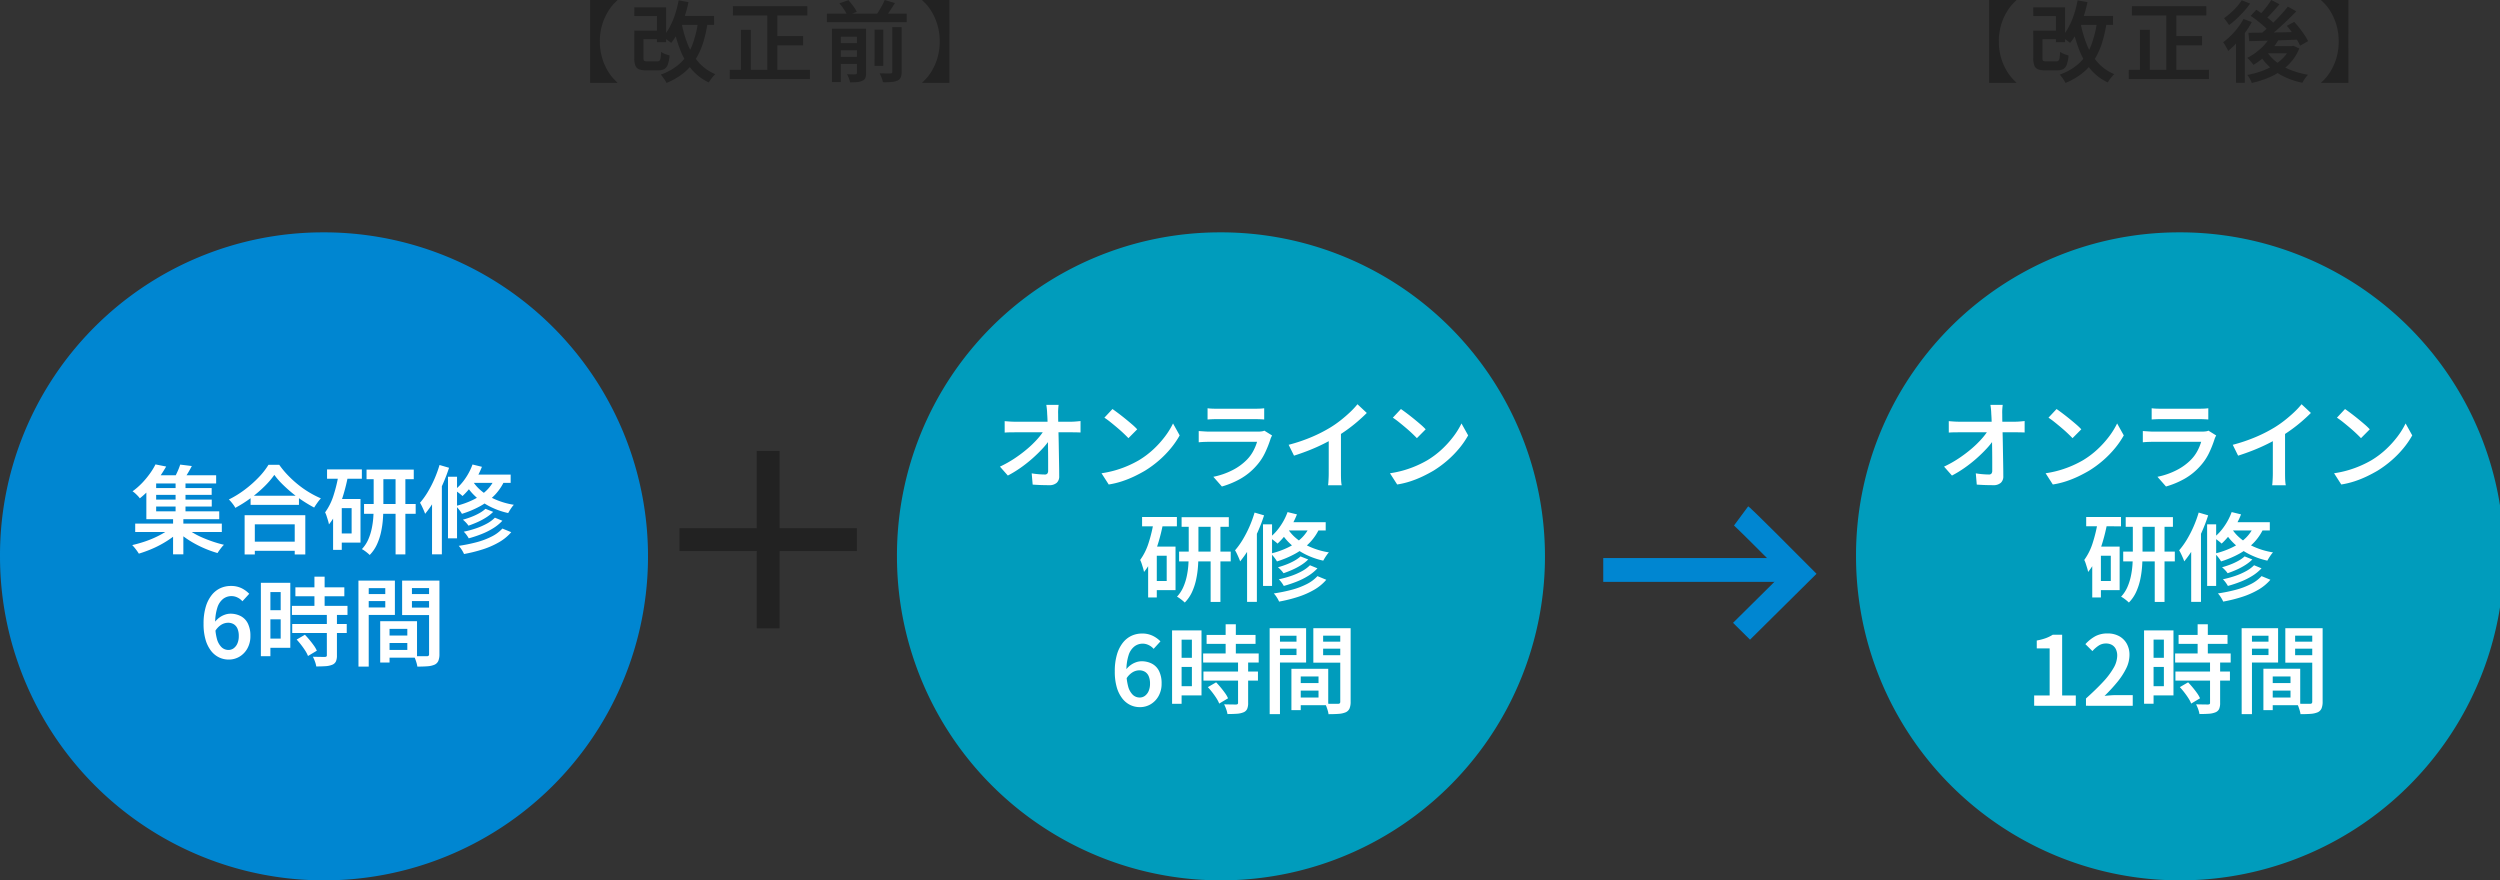 <svg xmlns="http://www.w3.org/2000/svg" width="468" height="164.804" viewBox="0 0 468 164.804">
  <rect x="0" y="0" width="468" height="164.804" fill="#333333" stroke="none"/>
  <g id="グループ_11528" data-name="グループ 11528" transform="translate(4998.5 7332.811)">
    <path id="パス_50483" data-name="パス 50483" d="M-6259.129-7326.041h-35.645v-4.459h35.645Z" transform="translate(1596.403 102.156)" fill="#0086d1"/>
    <path id="パス_50484" data-name="パス 50484" d="M-6237.613-7327.255l-3.183-3.152,9.287-9.2c-3.726-3.736-8.529-8.526-9.106-9.02l2.658-3.591c.228.151.65.429,11.224,11.056l1.567,1.576Z" transform="translate(1566.72 114.19)" fill="#0086d1"/>
    <path id="パス_50613" data-name="パス 50613" d="M12.364-9.267A8.588,8.588,0,0,0,10.73-7.353,10.474,10.474,0,0,0,9.542-4.747,10.7,10.7,0,0,0,9.1-1.6a10.721,10.721,0,0,0,.445,3.143A10.3,10.3,0,0,0,10.73,4.155a9.031,9.031,0,0,0,1.634,1.922V6.16H7.282V-9.35h5.082Zm4.142,5.643h3.944v1.617H16.506Zm-.957-4.356H21.5v6.534H19.789v-4.9h-4.24Zm0,4.356h1.716V1.49q0,.429.132.536a1.062,1.062,0,0,0,.594.107h1.865a.587.587,0,0,0,.413-.124.941.941,0,0,0,.2-.511,9.97,9.97,0,0,0,.1-1.147,2.544,2.544,0,0,0,.445.272A4.216,4.216,0,0,0,21.6.864q.305.1.553.165a6.7,6.7,0,0,1-.33,1.7,1.546,1.546,0,0,1-.66.85A2.375,2.375,0,0,1,20,3.817H17.76a3.6,3.6,0,0,1-1.337-.2,1.2,1.2,0,0,1-.677-.7,3.927,3.927,0,0,1-.2-1.394Zm8.085-2.739h6.847V-4.7H23.634Zm.214-2.92,1.848.33a24.3,24.3,0,0,1-.8,2.92A19.787,19.787,0,0,1,23.79-3.41a11.954,11.954,0,0,1-1.345,2.1q-.165-.149-.454-.363T21.4-2.106a5.37,5.37,0,0,0-.52-.33,8.613,8.613,0,0,0,1.3-1.864,15.279,15.279,0,0,0,1-2.36A19.49,19.49,0,0,0,23.848-9.284Zm3.68,3.63,1.8.181a24.45,24.45,0,0,1-.9,4.125A13.814,13.814,0,0,1,26.933,1.9,10.081,10.081,0,0,1,24.7,4.378a12.9,12.9,0,0,1-3.127,1.8,2.753,2.753,0,0,0-.272-.5q-.19-.289-.412-.586T20.5,4.609a10.415,10.415,0,0,0,3.7-2.178,9.192,9.192,0,0,0,2.2-3.35A19.824,19.824,0,0,0,27.528-5.654Zm-3.119.644A21.353,21.353,0,0,0,25.614-.9a11.272,11.272,0,0,0,2.029,3.275,8.448,8.448,0,0,0,3.069,2.153,4.985,4.985,0,0,0-.421.445q-.239.281-.445.569t-.355.536A9.416,9.416,0,0,1,26.249,3.6a13.123,13.123,0,0,1-2.12-3.655,27.588,27.588,0,0,1-1.336-4.661Zm9.6-3.184H47.938v1.732H34.012ZM41.322-2.6h5.825V-.869H41.322Zm-7.9,6.32H48.433V5.451H33.418ZM40.447-7.5h1.881V4.576H40.447ZM35.514-3.773h1.848V4.642H35.514ZM51.6-6.809H66.534v1.617H51.6Zm1.881,5.528h4.372V.055H53.482Zm0,2.574h4.372v1.32H53.482Zm7.045-5.1h1.633V2.976H60.528Zm-3.3-.165h1.716V4.312a2.511,2.511,0,0,1-.14.924.986.986,0,0,1-.553.528,2.653,2.653,0,0,1-.957.248q-.561.049-1.353.049a5.257,5.257,0,0,0-.231-.776,5.442,5.442,0,0,0-.33-.742q.495.017.957.025a6.012,6.012,0,0,0,.61-.008.374.374,0,0,0,.223-.074.289.289,0,0,0,.058-.206Zm6.617-.3h1.749V4.114a2.541,2.541,0,0,1-.173,1.048,1.235,1.235,0,0,1-.635.586A3.5,3.5,0,0,1,63.671,6a15.358,15.358,0,0,1-1.576.041,5.3,5.3,0,0,0-.247-.833,5.715,5.715,0,0,0-.38-.833q.66.016,1.238.025t.792-.008a.418.418,0,0,0,.272-.066.3.3,0,0,0,.074-.231Zm-9.9-4.455,1.683-.594q.445.5.9,1.106a6.017,6.017,0,0,1,.668,1.089l-1.782.643a6.144,6.144,0,0,0-.6-1.1A10.949,10.949,0,0,0,53.944-8.723Zm8.481-.627,1.914.578Q63.861-8,63.333-7.23T62.359-5.9l-1.584-.561q.3-.4.6-.9t.586-1.023A9.981,9.981,0,0,0,62.425-9.35ZM52.542-3.971h5.2v1.5H54.208V6.012H52.542ZM74.536,6.16H69.454V6.078A8.607,8.607,0,0,0,71.1,4.155a10.476,10.476,0,0,0,1.18-2.607A10.721,10.721,0,0,0,72.721-1.6a10.7,10.7,0,0,0-.445-3.152A10.66,10.66,0,0,0,71.1-7.353a8.2,8.2,0,0,0-1.642-1.914V-9.35h5.082Z" transform="translate(-4895.307 -7323.46)" fill="#222"/>
    <path id="パス_50614" data-name="パス 50614" d="M60.276,0A60.654,60.654,0,1,1,0,60.653,60.465,60.465,0,0,1,60.276,0Z" transform="translate(-4830.589 -7289.313)" fill="#009cbc"/>
    <path id="パス_50619" data-name="パス 50619" d="M-18.216-9.51q-.054.4-.081.855a8.557,8.557,0,0,0-.009.873q0,.684.018,1.548t.045,1.863q.027,1,.045,2.061t.036,2.133q.018,1.071.036,2.079t.018,1.908a1.6,1.6,0,0,1-.459,1.26,2.045,2.045,0,0,1-1.449.45q-.774,0-1.539-.027t-1.521-.081l-.18-2.106q.63.108,1.305.162t1.143.054a.588.588,0,0,0,.486-.18.887.887,0,0,0,.144-.558V1.326q0-.828-.009-1.791t-.027-1.962q-.018-1-.036-1.971t-.036-1.836q-.018-.864-.072-1.548-.018-.558-.063-.981t-.1-.747Zm-10.1,3.042q.4.036.927.072t.963.036h10.548q.414,0,.936-.045t.828-.081v2.142q-.4-.018-.855-.027t-.819-.009H-26.37q-.468,0-.972.009t-.972.045ZM-29.2,2.046A20.93,20.93,0,0,0-26.487.525,25.067,25.067,0,0,0-24.12-1.248a19.227,19.227,0,0,0,1.9-1.836,12.251,12.251,0,0,0,1.305-1.71h1.044l.018,1.728a12.957,12.957,0,0,1-1.368,1.728q-.846.918-1.89,1.845a24.876,24.876,0,0,1-2.223,1.755A21.366,21.366,0,0,1-27.72,3.72ZM-8.136-8.736q.468.324,1.1.8t1.3,1.017q.666.54,1.26,1.053a11.579,11.579,0,0,1,.972.927L-5.148-3.282q-.342-.36-.891-.882t-1.2-1.071q-.648-.549-1.278-1.053a13.8,13.8,0,0,0-1.134-.828ZM-10.188,3.288A19.308,19.308,0,0,0-7.47,2.694a19.508,19.508,0,0,0,2.331-.855A19.98,19.98,0,0,0-3.2.858,16.336,16.336,0,0,0-.468-1.2,18.4,18.4,0,0,0,1.71-3.615,14.5,14.5,0,0,0,3.2-6.036L4.446-3.8A16.036,16.036,0,0,1,2.808-1.41,18.953,18.953,0,0,1,.612.849,20.088,20.088,0,0,1-2.034,2.8q-.918.54-1.98,1.053a19.432,19.432,0,0,1-2.268.918,15.916,15.916,0,0,1-2.556.621ZM9.666-8.88a7.759,7.759,0,0,0,.855.072q.495.018.927.018h6.966q.432,0,.963-.018a7.982,7.982,0,0,0,.891-.072v2.106q-.342-.036-.864-.054T18.4-6.846H11.448q-.414,0-.909.018t-.873.054ZM21.744-3.786q-.09.162-.18.36a2.459,2.459,0,0,0-.126.324A19.824,19.824,0,0,1,20.4-.492,10.1,10.1,0,0,1,18.774,1.92a11.539,11.539,0,0,1-3.033,2.448,15.978,15.978,0,0,1-3.393,1.4l-1.6-1.818a13.768,13.768,0,0,0,3.6-1.251A10.3,10.3,0,0,0,17.01.768,7.121,7.121,0,0,0,18.234-.9a9.137,9.137,0,0,0,.7-1.7H10.008q-.324,0-.891.018T8.01-2.508V-4.614l1.08.072q.522.036.918.036h9.054a5.411,5.411,0,0,0,.738-.045,1.671,1.671,0,0,0,.5-.135Zm3.1,1.746a30.827,30.827,0,0,0,4.374-1.485,26.932,26.932,0,0,0,3.492-1.791,19.836,19.836,0,0,0,1.863-1.305q.927-.729,1.755-1.512a14.961,14.961,0,0,0,1.4-1.5L39.474-8q-.81.81-1.764,1.629T35.721-4.812q-1.035.738-2.1,1.386-1.008.594-2.268,1.224T28.683-1.014Q27.27-.456,25.848-.006Zm7.506-2.214,2.286-.576V3.306q0,.378.009.819t.045.828a3.679,3.679,0,0,0,.09.585H32.22a5.785,5.785,0,0,0,.063-.585q.027-.387.045-.828t.018-.819ZM45.864-8.736q.468.324,1.1.8t1.3,1.017q.666.54,1.26,1.053a11.579,11.579,0,0,1,.972.927L48.852-3.282q-.342-.36-.891-.882t-1.2-1.071q-.648-.549-1.278-1.053a13.8,13.8,0,0,0-1.134-.828ZM43.812,3.288a19.308,19.308,0,0,0,2.718-.594,19.508,19.508,0,0,0,2.331-.855A19.98,19.98,0,0,0,50.8.858,16.336,16.336,0,0,0,53.532-1.2,18.4,18.4,0,0,0,55.71-3.615,14.5,14.5,0,0,0,57.2-6.036L58.446-3.8A16.035,16.035,0,0,1,56.808-1.41a18.952,18.952,0,0,1-2.2,2.259A20.088,20.088,0,0,1,51.966,2.8q-.918.54-1.98,1.053a19.432,19.432,0,0,1-2.268.918,15.916,15.916,0,0,1-2.556.621ZM4.806,11.508h8.838v1.8H4.806Zm-.468,6.444H14v1.836H4.338Zm5.9-5.67h1.836v15.1H10.242Zm-4.1.036H7.956v6.174q0,1.116-.09,2.331a17.311,17.311,0,0,1-.351,2.412,11.208,11.208,0,0,1-.765,2.3A6.9,6.9,0,0,1,5.4,27.492q-.162-.162-.423-.378t-.54-.414a3.876,3.876,0,0,0-.495-.306,6.321,6.321,0,0,0,1.17-1.773,10.407,10.407,0,0,0,.657-2.043,15.2,15.2,0,0,0,.3-2.115q.072-1.053.072-1.989Zm-8.73-.846H3.924v1.746H-2.592ZM-.63,17.016h4.3V25.17H-.63V23.46H2.016V18.726H-.63Zm.216-4.7,1.746.378A34.723,34.723,0,0,1,.513,16.08a22.908,22.908,0,0,1-1.17,3.132,11.883,11.883,0,0,1-1.575,2.556,4.975,4.975,0,0,0-.162-.675q-.126-.423-.27-.864a4.543,4.543,0,0,0-.288-.711,11.1,11.1,0,0,0,1.584-3.2A27.012,27.012,0,0,0-.414,12.318Zm-1.044,4.7H.162v9.522h-1.62Zm28.53,1.836,1.44.576a7.7,7.7,0,0,1-1.323,1.044,12.536,12.536,0,0,1-1.611.864q-.846.378-1.692.666a4.561,4.561,0,0,0-.477-.585,5.6,5.6,0,0,0-.567-.531,16.28,16.28,0,0,0,1.584-.522,11.392,11.392,0,0,0,1.494-.7A6.2,6.2,0,0,0,27.072,18.852Zm1.764,1.656,1.4.576a8.45,8.45,0,0,1-1.71,1.4,13.316,13.316,0,0,1-2.169,1.089,23.38,23.38,0,0,1-2.421.81,5.6,5.6,0,0,0-.405-.63A4.232,4.232,0,0,0,23,23.136a18.939,18.939,0,0,0,2.25-.612,12.815,12.815,0,0,0,2.052-.891A6.4,6.4,0,0,0,28.836,20.508Zm1.4,2.034,1.656.684A8.7,8.7,0,0,1,29.619,25.1a15.456,15.456,0,0,1-3.024,1.332,27.45,27.45,0,0,1-3.537.882,5.491,5.491,0,0,0-.423-.783,4.949,4.949,0,0,0-.567-.747,29.6,29.6,0,0,0,3.294-.666A14.2,14.2,0,0,0,28.2,24.054,6.94,6.94,0,0,0,30.24,22.542Zm-5.6-11.988,1.764.432a16.229,16.229,0,0,1-1.593,3.051,12.661,12.661,0,0,1-2.043,2.421,5.015,5.015,0,0,0-.423-.369q-.261-.207-.54-.414a5.521,5.521,0,0,0-.495-.333,9.948,9.948,0,0,0,1.953-2.124A11.463,11.463,0,0,0,24.642,10.554Zm-.126,1.89h7.272v1.548H23.58Zm4.446.378,1.818.4a9.711,9.711,0,0,1-1.917,2.988,11.452,11.452,0,0,1-2.772,2.133,18.171,18.171,0,0,1-3.429,1.449,4.967,4.967,0,0,0-.306-.477q-.2-.279-.432-.558t-.4-.441a15.674,15.674,0,0,0,3.258-1.161,9.54,9.54,0,0,0,2.547-1.8A7.14,7.14,0,0,0,28.962,12.822Zm-4.482.522a7.6,7.6,0,0,0,1.629,1.989,10.559,10.559,0,0,0,2.646,1.692A14.159,14.159,0,0,0,32.382,18.1a3.592,3.592,0,0,0-.378.459q-.2.279-.378.567t-.306.522a14.116,14.116,0,0,1-3.636-1.332A11.8,11.8,0,0,1,25,16.359a10.012,10.012,0,0,1-1.728-2.223Zm-4.428-.5h1.692V24.378H20.052Zm-1.584-2.2,1.782.522a31.89,31.89,0,0,1-1.206,3.15A27.921,27.921,0,0,1,17.5,17.3a19.36,19.36,0,0,1-1.737,2.484,6.569,6.569,0,0,0-.243-.63q-.171-.4-.36-.792a6.007,6.007,0,0,0-.351-.648,14.032,14.032,0,0,0,1.44-2A20.979,20.979,0,0,0,17.5,13.29,22.15,22.15,0,0,0,18.468,10.644Zm-1.4,4.77,1.782-1.782.054.036v13.7H17.064ZM-3.006,47.07a4.116,4.116,0,0,1-1.8-.4A4.237,4.237,0,0,1-6.3,45.441a6.187,6.187,0,0,1-1.026-2.07A10.367,10.367,0,0,1-7.7,40.392a10.912,10.912,0,0,1,.423-3.24,6.407,6.407,0,0,1,1.134-2.2,4.473,4.473,0,0,1,1.62-1.26,4.658,4.658,0,0,1,1.917-.4,4.44,4.44,0,0,1,2.025.432A5.1,5.1,0,0,1,.846,34.758l-1.278,1.4a2.728,2.728,0,0,0-.9-.693,2.547,2.547,0,0,0-1.152-.279A2.56,2.56,0,0,0-4,35.685a3.334,3.334,0,0,0-1.107,1.629,9.237,9.237,0,0,0-.414,3.078,10.108,10.108,0,0,0,.315,2.781,3.418,3.418,0,0,0,.873,1.584,1.856,1.856,0,0,0,1.3.513,1.609,1.609,0,0,0,.972-.315,2.191,2.191,0,0,0,.693-.891,3.391,3.391,0,0,0,.261-1.4,3.41,3.41,0,0,0-.243-1.377,1.8,1.8,0,0,0-.693-.828,2.045,2.045,0,0,0-1.1-.279,2.482,2.482,0,0,0-1.206.351A3.508,3.508,0,0,0-5.544,41.76l-.09-1.656a3.934,3.934,0,0,1,.855-.873,3.826,3.826,0,0,1,1.044-.558,3.14,3.14,0,0,1,1.017-.189,4.17,4.17,0,0,1,1.971.45A3.116,3.116,0,0,1,.585,40.311a5.114,5.114,0,0,1,.477,2.349A4.651,4.651,0,0,1,.5,44.982,4.093,4.093,0,0,1-.972,46.521,3.888,3.888,0,0,1-3.006,47.07ZM9.486,33.552h9.162v1.674H9.486Zm-.648,3.474h10.4v1.692H8.838Zm.054,3.384H19.1V42.1H8.892Zm4.158-8.856h1.908v6.552H13.05Zm2.322,7.038h1.89v7.7a2.717,2.717,0,0,1-.189,1.125,1.276,1.276,0,0,1-.675.621,3.887,3.887,0,0,1-1.242.27q-.738.054-1.764.054a4.57,4.57,0,0,0-.243-.918,7.342,7.342,0,0,0-.387-.9q.72.018,1.368.027t.864.009a.589.589,0,0,0,.3-.081.3.3,0,0,0,.081-.243ZM9.72,43.326l1.548-.9q.432.45.873.981t.81,1.053a5.078,5.078,0,0,1,.549.954l-1.656.99a5.423,5.423,0,0,0-.5-.972q-.342-.54-.765-1.089T9.72,43.326Zm-5.8-10.62H8.532V44.874H3.924V43.146H6.732V34.434H3.924Zm.108,5.13H7.6v1.71H4.032Zm-1.008-5.13H4.806V46.44H3.024ZM26.262,42.57h5.076v1.4H26.262Zm-.108-2.682h6.1V46.71h-6.1V45.27h4.284V41.328H26.154Zm-.792,0h1.746v7.74H25.362Zm-3.114-5.076H26.91v1.314H22.248Zm8.352,0h4.7v1.314H30.6Zm3.906-2.52H36.45V46.044a3.3,3.3,0,0,1-.2,1.26,1.412,1.412,0,0,1-.7.72,3.989,3.989,0,0,1-1.305.3q-.783.063-1.935.063a4.378,4.378,0,0,0-.135-.639q-.1-.351-.234-.72a4.11,4.11,0,0,0-.279-.621q.5.036.99.036h1.422a.487.487,0,0,0,.342-.09.455.455,0,0,0,.09-.324Zm-12.1,0h5.706v6.426H22.41v-1.4h3.906V33.7H22.41Zm13.1,0v1.4H31.3V37.35h4.212v1.4H29.466V32.292Zm-14.22,0H23.22V48.384H21.294Z" transform="translate(-4782.11 -7247.505)" fill="#fff"/>
    <path id="パス_50618" data-name="パス 50618" d="M37.634-4.046H23.173V10.416H18.895V-4.046H4.433V-8.324H18.895V-22.785h4.278V-8.324H37.634Z" transform="translate(-4875.731 -7225.608)" fill="#222"/>
    <path id="パス_50615" data-name="パス 50615" d="M60.276,0A60.654,60.654,0,1,1,0,60.653,60.465,60.465,0,0,1,60.276,0Z" transform="translate(-4998.5 -7289.313)" fill="#0086d1"/>
    <path id="パス_50621" data-name="パス 50621" d="M-23.214.9H-7V2.466H-23.214Zm3.33-6.66H-8.9v1.278h-10.98Zm0,2.16h11v1.3h-11Zm-.378-4.554h12.2v1.53h-12.2Zm4.608.954H-13.8V-.846h-1.854Zm-.468,6.876H-14.2V6.642h-1.926Zm-.2,1.854,1.458.738a12.318,12.318,0,0,1-1.584,1.323,19.557,19.557,0,0,1-1.917,1.2,19.508,19.508,0,0,1-2.088.99q-1.071.432-2.079.738a8.94,8.94,0,0,0-.576-.828,8.015,8.015,0,0,0-.666-.774q1.026-.234,2.088-.576a19.766,19.766,0,0,0,2.061-.792,17.105,17.105,0,0,0,1.845-.963A10.175,10.175,0,0,0-16.32,1.53Zm2.394-.036A9.723,9.723,0,0,0-12.5,2.547a14.328,14.328,0,0,0,1.818.945q.99.432,2.034.783T-6.6,4.86a4.108,4.108,0,0,0-.423.459q-.225.279-.432.567t-.351.522a20.311,20.311,0,0,1-2.07-.72,20.86,20.86,0,0,1-2.061-.972,18.539,18.539,0,0,1-1.89-1.17A12.1,12.1,0,0,1-15.4,2.232Zm-.864-11.646,2.178.27q-.4.774-.846,1.5t-.828,1.233l-1.692-.324q.324-.576.666-1.332A11.255,11.255,0,0,0-14.79-10.152Zm-4.626-.036,2,.4q-.594,1.026-1.314,2.061a19.921,19.921,0,0,1-1.611,2.016A17.783,17.783,0,0,1-22.35-3.834a3.444,3.444,0,0,0-.387-.468q-.243-.252-.5-.486a3.008,3.008,0,0,0-.477-.36,13.484,13.484,0,0,0,1.827-1.6A16.413,16.413,0,0,0-20.442-8.5,12.024,12.024,0,0,0-19.416-10.188Zm-1.71,3.042h1.836V-1.4H-7.482V.072H-21.126ZM-1.614-4.32H7.44v1.71H-1.614Zm-.252,8.6h9.4v1.71h-9.4ZM-2.73-.684H8.628V6.678H6.648V1.026H-.822V6.678H-2.73ZM2.832-8.226A15.631,15.631,0,0,1,.951-6.039,23.69,23.69,0,0,1-1.578-3.888a23.58,23.58,0,0,1-2.9,1.836,3.255,3.255,0,0,0-.315-.522Q-5-2.862-5.232-3.141a5.051,5.051,0,0,0-.45-.477A18.756,18.756,0,0,0-2.676-5.481a21.09,21.09,0,0,0,2.592-2.3,13.541,13.541,0,0,0,1.818-2.331H3.75A16.529,16.529,0,0,0,5.37-8.154,20.452,20.452,0,0,0,7.287-6.4,18.172,18.172,0,0,0,9.393-4.932a17.784,17.784,0,0,0,2.151,1.1A8.869,8.869,0,0,0,10.878-3q-.324.459-.594.891Q9.24-2.664,8.169-3.366A23.081,23.081,0,0,1,6.108-4.887q-.99-.819-1.836-1.665A13.6,13.6,0,0,1,2.832-8.226Zm17.262-.99h8.838v1.8H20.094Zm-.468,6.444h9.666V-.936H19.626Zm5.9-5.67h1.836V6.66H25.53Zm-4.1.036h1.818v6.174q0,1.116-.09,2.331A17.31,17.31,0,0,1,22.8,2.511a11.208,11.208,0,0,1-.765,2.295,6.9,6.9,0,0,1-1.35,1.962q-.162-.162-.423-.378t-.54-.414a3.875,3.875,0,0,0-.5-.306A6.321,6.321,0,0,0,20.4,3.9a10.407,10.407,0,0,0,.657-2.043,15.2,15.2,0,0,0,.3-2.115q.072-1.053.072-1.989ZM12.7-9.252h6.516v1.746H12.7Zm1.962,5.544h4.3V4.446h-4.3V2.736H17.3V-2H14.658Zm.216-4.7,1.746.378A34.722,34.722,0,0,1,15.8-4.644a22.908,22.908,0,0,1-1.17,3.132,11.883,11.883,0,0,1-1.575,2.556,4.975,4.975,0,0,0-.162-.675q-.126-.423-.27-.864a4.542,4.542,0,0,0-.288-.711,11.1,11.1,0,0,0,1.584-3.2A27.012,27.012,0,0,0,14.874-8.406Zm-1.044,4.7h1.62V5.814H13.83ZM42.36-1.872,43.8-1.3A7.7,7.7,0,0,1,42.477-.252a12.536,12.536,0,0,1-1.611.864q-.846.378-1.692.666A4.561,4.561,0,0,0,38.7.693,5.6,5.6,0,0,0,38.13.162,16.28,16.28,0,0,0,39.714-.36a11.392,11.392,0,0,0,1.494-.7A6.2,6.2,0,0,0,42.36-1.872ZM44.124-.216l1.4.576a8.45,8.45,0,0,1-1.71,1.395,13.317,13.317,0,0,1-2.169,1.089,23.38,23.38,0,0,1-2.421.81,5.6,5.6,0,0,0-.405-.63,4.232,4.232,0,0,0-.531-.612,18.939,18.939,0,0,0,2.25-.612A12.814,12.814,0,0,0,42.594.909,6.4,6.4,0,0,0,44.124-.216Zm1.4,2.034,1.656.684a8.7,8.7,0,0,1-2.277,1.872,15.456,15.456,0,0,1-3.024,1.332,27.45,27.45,0,0,1-3.537.882,5.491,5.491,0,0,0-.423-.783,4.949,4.949,0,0,0-.567-.747,29.6,29.6,0,0,0,3.294-.666A14.2,14.2,0,0,0,43.485,3.33,6.94,6.94,0,0,0,45.528,1.818ZM39.93-10.17l1.764.432A16.229,16.229,0,0,1,40.1-6.687a12.661,12.661,0,0,1-2.043,2.421,5.016,5.016,0,0,0-.423-.369q-.261-.207-.54-.414a5.522,5.522,0,0,0-.5-.333,9.948,9.948,0,0,0,1.953-2.124A11.463,11.463,0,0,0,39.93-10.17ZM39.8-8.28h7.272v1.548H38.868ZM44.25-7.9l1.818.4a9.711,9.711,0,0,1-1.917,2.988,11.452,11.452,0,0,1-2.772,2.133A18.171,18.171,0,0,1,37.95-.936a4.966,4.966,0,0,0-.306-.477q-.2-.279-.432-.558t-.4-.441a15.674,15.674,0,0,0,3.258-1.161,9.54,9.54,0,0,0,2.547-1.8A7.14,7.14,0,0,0,44.25-7.9Zm-4.482.522A7.6,7.6,0,0,0,41.4-5.391,10.559,10.559,0,0,0,44.043-3.7,14.159,14.159,0,0,0,47.67-2.628a3.591,3.591,0,0,0-.378.459q-.2.279-.378.567t-.306.522a14.116,14.116,0,0,1-3.636-1.332A11.8,11.8,0,0,1,40.29-4.365a10.012,10.012,0,0,1-1.728-2.223Zm-4.428-.5h1.692V3.654H35.34Zm-1.584-2.2,1.782.522a31.891,31.891,0,0,1-1.206,3.15A27.922,27.922,0,0,1,32.793-3.42,19.36,19.36,0,0,1,31.056-.936a6.568,6.568,0,0,0-.243-.63q-.171-.4-.36-.792a6.007,6.007,0,0,0-.351-.648,14.032,14.032,0,0,0,1.44-2,20.978,20.978,0,0,0,1.251-2.43A22.15,22.15,0,0,0,33.756-10.08Zm-1.4,4.77,1.782-1.782.054.036v13.7H32.352ZM-5.718,26.346a4.116,4.116,0,0,1-1.8-.405,4.237,4.237,0,0,1-1.494-1.224,6.187,6.187,0,0,1-1.026-2.07,10.367,10.367,0,0,1-.378-2.979,10.912,10.912,0,0,1,.423-3.24,6.407,6.407,0,0,1,1.134-2.2,4.473,4.473,0,0,1,1.62-1.26,4.658,4.658,0,0,1,1.917-.4A4.44,4.44,0,0,1-3.3,12.99a5.1,5.1,0,0,1,1.431,1.044l-1.278,1.4a2.728,2.728,0,0,0-.9-.693A2.547,2.547,0,0,0-5.2,14.466a2.56,2.56,0,0,0-1.521.495A3.334,3.334,0,0,0-7.824,16.59a9.237,9.237,0,0,0-.414,3.078,10.108,10.108,0,0,0,.315,2.781,3.418,3.418,0,0,0,.873,1.584,1.856,1.856,0,0,0,1.3.513,1.609,1.609,0,0,0,.972-.315,2.191,2.191,0,0,0,.693-.891,3.391,3.391,0,0,0,.261-1.4,3.41,3.41,0,0,0-.243-1.377,1.8,1.8,0,0,0-.693-.828,2.045,2.045,0,0,0-1.1-.279,2.482,2.482,0,0,0-1.206.351,3.508,3.508,0,0,0-1.188,1.233l-.09-1.656a3.935,3.935,0,0,1,.855-.873,3.826,3.826,0,0,1,1.044-.558A3.14,3.14,0,0,1-5.43,17.76a4.17,4.17,0,0,1,1.971.45,3.116,3.116,0,0,1,1.332,1.377,5.114,5.114,0,0,1,.477,2.349,4.651,4.651,0,0,1-.558,2.322A4.093,4.093,0,0,1-3.684,25.8,3.888,3.888,0,0,1-5.718,26.346ZM6.774,12.828h9.162V14.5H6.774ZM6.126,16.3h10.4v1.692H6.126Zm.054,3.384H16.386v1.692H6.18Zm4.158-8.856h1.908v6.552H10.338Zm2.322,7.038h1.89v7.7a2.717,2.717,0,0,1-.189,1.125,1.276,1.276,0,0,1-.675.621,3.887,3.887,0,0,1-1.242.27q-.738.054-1.764.054a4.57,4.57,0,0,0-.243-.918,7.342,7.342,0,0,0-.387-.9q.72.018,1.368.027t.864.009a.589.589,0,0,0,.3-.081.3.3,0,0,0,.081-.243ZM7.008,22.6l1.548-.9q.432.45.873.981t.81,1.053a5.078,5.078,0,0,1,.549.954l-1.656.99a5.423,5.423,0,0,0-.5-.972q-.342-.54-.765-1.089T7.008,22.6Zm-5.8-10.62H5.82V24.15H1.212V22.422H4.02V13.71H1.212Zm.108,5.13H4.884v1.71H1.32ZM.312,11.982H2.094V25.716H.312ZM23.55,21.846h5.076v1.4H23.55Zm-.108-2.682h6.1v6.822h-6.1v-1.44h4.284V20.6H23.442Zm-.792,0H24.4V26.9H22.65Zm-3.114-5.076H24.2V15.4H19.536Zm8.352,0h4.7V15.4h-4.7Zm3.906-2.52h1.944V25.32a3.3,3.3,0,0,1-.2,1.26,1.412,1.412,0,0,1-.7.72,3.989,3.989,0,0,1-1.3.3q-.783.063-1.935.063a4.379,4.379,0,0,0-.135-.639q-.1-.351-.234-.72a4.11,4.11,0,0,0-.279-.621q.5.036.99.036h1.422a.487.487,0,0,0,.342-.09.455.455,0,0,0,.09-.324Zm-12.1,0H25.4v6.426H19.7v-1.4H23.6V12.972H19.7Zm13.1,0v1.4H28.59v3.654H32.8v1.4H26.754V11.568Zm-14.22,0h1.926V27.66H18.582Z" transform="translate(-4949.976 -7235.687)" fill="#fff"/>
    <path id="パス_50617" data-name="パス 50617" d="M12.364-9.267A8.588,8.588,0,0,0,10.73-7.353,10.474,10.474,0,0,0,9.542-4.747,10.7,10.7,0,0,0,9.1-1.6a10.721,10.721,0,0,0,.445,3.143A10.3,10.3,0,0,0,10.73,4.155a9.031,9.031,0,0,0,1.634,1.922V6.16H7.282V-9.35h5.082Zm4.142,5.643h3.944v1.617H16.506Zm-.957-4.356H21.5v6.534H19.789v-4.9h-4.24Zm0,4.356h1.716V1.49q0,.429.132.536a1.062,1.062,0,0,0,.594.107h1.865a.587.587,0,0,0,.413-.124.941.941,0,0,0,.2-.511,9.97,9.97,0,0,0,.1-1.147,2.544,2.544,0,0,0,.445.272A4.216,4.216,0,0,0,21.6.864q.305.1.553.165a6.7,6.7,0,0,1-.33,1.7,1.546,1.546,0,0,1-.66.85A2.375,2.375,0,0,1,20,3.817H17.76a3.6,3.6,0,0,1-1.337-.2,1.2,1.2,0,0,1-.677-.7,3.927,3.927,0,0,1-.2-1.394Zm8.085-2.739h6.847V-4.7H23.634Zm.214-2.92,1.848.33a24.3,24.3,0,0,1-.8,2.92A19.787,19.787,0,0,1,23.79-3.41a11.954,11.954,0,0,1-1.345,2.1q-.165-.149-.454-.363T21.4-2.106a5.37,5.37,0,0,0-.52-.33,8.613,8.613,0,0,0,1.3-1.864,15.279,15.279,0,0,0,1-2.36A19.49,19.49,0,0,0,23.848-9.284Zm3.68,3.63,1.8.181a24.45,24.45,0,0,1-.9,4.125A13.814,13.814,0,0,1,26.933,1.9,10.081,10.081,0,0,1,24.7,4.378a12.9,12.9,0,0,1-3.127,1.8,2.753,2.753,0,0,0-.272-.5q-.19-.289-.412-.586T20.5,4.609a10.415,10.415,0,0,0,3.7-2.178,9.192,9.192,0,0,0,2.2-3.35A19.824,19.824,0,0,0,27.528-5.654Zm-3.119.644A21.353,21.353,0,0,0,25.614-.9a11.272,11.272,0,0,0,2.029,3.275,8.448,8.448,0,0,0,3.069,2.153,4.985,4.985,0,0,0-.421.445q-.239.281-.445.569t-.355.536A9.416,9.416,0,0,1,26.249,3.6a13.123,13.123,0,0,1-2.12-3.655,27.588,27.588,0,0,1-1.336-4.661Zm9.6-3.184H47.938v1.732H34.012ZM41.322-2.6h5.825V-.869H41.322Zm-7.9,6.32H48.433V5.451H33.418ZM40.447-7.5h1.881V4.576H40.447ZM35.514-3.773h1.848V4.642H35.514Zm24.4,1.287,1.584.495a10.608,10.608,0,0,1-1.3,1.865,14.846,14.846,0,0,1-1.642,1.634,13.451,13.451,0,0,1-1.782,1.287q-.116-.165-.33-.413l-.437-.5a3.478,3.478,0,0,0-.4-.4,11.489,11.489,0,0,0,2.467-1.7A8.685,8.685,0,0,0,59.917-2.486ZM60.1-9.35l1.534.792q-.644.775-1.361,1.551T58.96-5.687L57.739-6.38q.4-.4.833-.908t.842-1.056Q59.818-8.888,60.1-9.35Zm3.1,1.238,1.584.874q-.858.907-1.881,1.881T60.849-3.493q-1.031.891-1.955,1.551l-1.171-.775q.693-.512,1.436-1.172t1.477-1.386Q61.369-6,62.029-6.727T63.2-8.113ZM56.238-6.38l1.056-1.139q.611.38,1.279.858t1.262.974a6.846,6.846,0,0,1,.94.924L59.653-3.493a8.191,8.191,0,0,0-.908-.932q-.577-.52-1.229-1.031T56.238-6.38Zm6.782,1.865,1.37-.743Q64.9-4.713,65.4-4.07t.924,1.279a7.932,7.932,0,0,1,.66,1.147L65.494-.8a9.691,9.691,0,0,0-.611-1.147Q64.488-2.6,64-3.27T63.019-4.516Zm-7.194,1.3q1.2,0,2.772-.025t3.341-.058l3.523-.066L65.4-1.942q-1.683.066-3.382.124t-3.25.1l-2.789.074Zm3.366,3.4a7.639,7.639,0,0,0,1.84,2.038,10.891,10.891,0,0,0,2.657,1.51,15.6,15.6,0,0,0,3.292.908,4.42,4.42,0,0,0-.388.454q-.206.272-.38.544a5.682,5.682,0,0,0-.289.5,14.25,14.25,0,0,1-3.407-1.13,11.38,11.38,0,0,1-2.731-1.84A10.491,10.491,0,0,1,57.772.649ZM59.6-.72h4.57V.616H58.416Zm4.01,0h.33l.3-.066,1.105.511a8.931,8.931,0,0,1-1.46,2.426,10.127,10.127,0,0,1-2.062,1.84A13.082,13.082,0,0,1,59.3,5.31a18.994,18.994,0,0,1-2.846.866,5.157,5.157,0,0,0-.363-.776,4.883,4.883,0,0,0-.479-.726,17.154,17.154,0,0,0,2.6-.685,12.361,12.361,0,0,0,2.31-1.081,8.933,8.933,0,0,0,1.864-1.485,6.022,6.022,0,0,0,1.229-1.9ZM54.9-5.8l1.551.578A16.953,16.953,0,0,1,55.2-3.237a20.65,20.65,0,0,1-1.543,1.881A16.107,16.107,0,0,1,52.03.187a3.012,3.012,0,0,0-.239-.5q-.173-.305-.355-.619a3.713,3.713,0,0,0-.346-.512,12.479,12.479,0,0,0,1.427-1.221,14.475,14.475,0,0,0,1.32-1.5A12.342,12.342,0,0,0,54.9-5.8Zm-.33-3.5,1.568.627A15.073,15.073,0,0,1,54.984-7.23q-.66.734-1.378,1.4A14.173,14.173,0,0,1,52.2-4.664q-.116-.181-.281-.413t-.346-.47q-.182-.239-.313-.4a13.556,13.556,0,0,0,1.246-1,14.922,14.922,0,0,0,1.18-1.18A8.478,8.478,0,0,0,54.571-9.3ZM53.5-2.37l1.485-1.5.165.082V6.144H53.5ZM74.536,6.16H69.454V6.078A8.607,8.607,0,0,0,71.1,4.155a10.476,10.476,0,0,0,1.18-2.607A10.721,10.721,0,0,0,72.721-1.6a10.7,10.7,0,0,0-.445-3.152A10.66,10.66,0,0,0,71.1-7.353a8.2,8.2,0,0,0-1.642-1.914V-9.35h5.082Z" transform="translate(-4633.418 -7323.46)" fill="#222"/>
    <path id="パス_50616" data-name="パス 50616" d="M60.276,0A60.654,60.654,0,1,1,0,60.653,60.465,60.465,0,0,1,60.276,0Z" transform="translate(-4651.052 -7289.313)" fill="#009cbc"/>
    <path id="パス_50620" data-name="パス 50620" d="M-18.216-9.51q-.054.4-.081.855a8.557,8.557,0,0,0-.009.873q0,.684.018,1.548t.045,1.863q.027,1,.045,2.061t.036,2.133q.018,1.071.036,2.079t.018,1.908a1.6,1.6,0,0,1-.459,1.26,2.045,2.045,0,0,1-1.449.45q-.774,0-1.539-.027t-1.521-.081l-.18-2.106q.63.108,1.305.162t1.143.054a.588.588,0,0,0,.486-.18.887.887,0,0,0,.144-.558V1.326q0-.828-.009-1.791t-.027-1.962q-.018-1-.036-1.971t-.036-1.836q-.018-.864-.072-1.548-.018-.558-.063-.981t-.1-.747Zm-10.1,3.042q.4.036.927.072t.963.036h10.548q.414,0,.936-.045t.828-.081v2.142q-.4-.018-.855-.027t-.819-.009H-26.37q-.468,0-.972.009t-.972.045ZM-29.2,2.046A20.93,20.93,0,0,0-26.487.525,25.067,25.067,0,0,0-24.12-1.248a19.227,19.227,0,0,0,1.9-1.836,12.251,12.251,0,0,0,1.305-1.71h1.044l.018,1.728a12.957,12.957,0,0,1-1.368,1.728q-.846.918-1.89,1.845a24.876,24.876,0,0,1-2.223,1.755A21.366,21.366,0,0,1-27.72,3.72ZM-8.136-8.736q.468.324,1.1.8t1.3,1.017q.666.54,1.26,1.053a11.579,11.579,0,0,1,.972.927L-5.148-3.282q-.342-.36-.891-.882t-1.2-1.071q-.648-.549-1.278-1.053a13.8,13.8,0,0,0-1.134-.828ZM-10.188,3.288A19.308,19.308,0,0,0-7.47,2.694a19.508,19.508,0,0,0,2.331-.855A19.98,19.98,0,0,0-3.2.858,16.336,16.336,0,0,0-.468-1.2,18.4,18.4,0,0,0,1.71-3.615,14.5,14.5,0,0,0,3.2-6.036L4.446-3.8A16.036,16.036,0,0,1,2.808-1.41,18.953,18.953,0,0,1,.612.849,20.088,20.088,0,0,1-2.034,2.8q-.918.54-1.98,1.053a19.432,19.432,0,0,1-2.268.918,15.916,15.916,0,0,1-2.556.621ZM9.666-8.88a7.759,7.759,0,0,0,.855.072q.495.018.927.018h6.966q.432,0,.963-.018a7.982,7.982,0,0,0,.891-.072v2.106q-.342-.036-.864-.054T18.4-6.846H11.448q-.414,0-.909.018t-.873.054ZM21.744-3.786q-.09.162-.18.36a2.459,2.459,0,0,0-.126.324A19.824,19.824,0,0,1,20.4-.492,10.1,10.1,0,0,1,18.774,1.92a11.539,11.539,0,0,1-3.033,2.448,15.978,15.978,0,0,1-3.393,1.4l-1.6-1.818a13.768,13.768,0,0,0,3.6-1.251A10.3,10.3,0,0,0,17.01.768,7.121,7.121,0,0,0,18.234-.9a9.137,9.137,0,0,0,.7-1.7H10.008q-.324,0-.891.018T8.01-2.508V-4.614l1.08.072q.522.036.918.036h9.054a5.411,5.411,0,0,0,.738-.045,1.671,1.671,0,0,0,.5-.135Zm3.1,1.746a30.827,30.827,0,0,0,4.374-1.485,26.932,26.932,0,0,0,3.492-1.791,19.836,19.836,0,0,0,1.863-1.305q.927-.729,1.755-1.512a14.961,14.961,0,0,0,1.4-1.5L39.474-8q-.81.81-1.764,1.629T35.721-4.812q-1.035.738-2.1,1.386-1.008.594-2.268,1.224T28.683-1.014Q27.27-.456,25.848-.006Zm7.506-2.214,2.286-.576V3.306q0,.378.009.819t.045.828a3.679,3.679,0,0,0,.09.585H32.22a5.785,5.785,0,0,0,.063-.585q.027-.387.045-.828t.018-.819ZM45.864-8.736q.468.324,1.1.8t1.3,1.017q.666.54,1.26,1.053a11.579,11.579,0,0,1,.972.927L48.852-3.282q-.342-.36-.891-.882t-1.2-1.071q-.648-.549-1.278-1.053a13.8,13.8,0,0,0-1.134-.828ZM43.812,3.288a19.308,19.308,0,0,0,2.718-.594,19.508,19.508,0,0,0,2.331-.855A19.98,19.98,0,0,0,50.8.858,16.336,16.336,0,0,0,53.532-1.2,18.4,18.4,0,0,0,55.71-3.615,14.5,14.5,0,0,0,57.2-6.036L58.446-3.8A16.035,16.035,0,0,1,56.808-1.41a18.952,18.952,0,0,1-2.2,2.259A20.088,20.088,0,0,1,51.966,2.8q-.918.54-1.98,1.053a19.432,19.432,0,0,1-2.268.918,15.916,15.916,0,0,1-2.556.621ZM4.806,11.508h8.838v1.8H4.806Zm-.468,6.444H14v1.836H4.338Zm5.9-5.67h1.836v15.1H10.242Zm-4.1.036H7.956v6.174q0,1.116-.09,2.331a17.311,17.311,0,0,1-.351,2.412,11.208,11.208,0,0,1-.765,2.3A6.9,6.9,0,0,1,5.4,27.492q-.162-.162-.423-.378t-.54-.414a3.876,3.876,0,0,0-.495-.306,6.321,6.321,0,0,0,1.17-1.773,10.407,10.407,0,0,0,.657-2.043,15.2,15.2,0,0,0,.3-2.115q.072-1.053.072-1.989Zm-8.73-.846H3.924v1.746H-2.592ZM-.63,17.016h4.3V25.17H-.63V23.46H2.016V18.726H-.63Zm.216-4.7,1.746.378A34.723,34.723,0,0,1,.513,16.08a22.908,22.908,0,0,1-1.17,3.132,11.883,11.883,0,0,1-1.575,2.556,4.975,4.975,0,0,0-.162-.675q-.126-.423-.27-.864a4.543,4.543,0,0,0-.288-.711,11.1,11.1,0,0,0,1.584-3.2A27.012,27.012,0,0,0-.414,12.318Zm-1.044,4.7H.162v9.522h-1.62Zm28.53,1.836,1.44.576a7.7,7.7,0,0,1-1.323,1.044,12.536,12.536,0,0,1-1.611.864q-.846.378-1.692.666a4.561,4.561,0,0,0-.477-.585,5.6,5.6,0,0,0-.567-.531,16.28,16.28,0,0,0,1.584-.522,11.392,11.392,0,0,0,1.494-.7A6.2,6.2,0,0,0,27.072,18.852Zm1.764,1.656,1.4.576a8.45,8.45,0,0,1-1.71,1.4,13.316,13.316,0,0,1-2.169,1.089,23.38,23.38,0,0,1-2.421.81,5.6,5.6,0,0,0-.405-.63A4.232,4.232,0,0,0,23,23.136a18.939,18.939,0,0,0,2.25-.612,12.815,12.815,0,0,0,2.052-.891A6.4,6.4,0,0,0,28.836,20.508Zm1.4,2.034,1.656.684A8.7,8.7,0,0,1,29.619,25.1a15.456,15.456,0,0,1-3.024,1.332,27.45,27.45,0,0,1-3.537.882,5.491,5.491,0,0,0-.423-.783,4.949,4.949,0,0,0-.567-.747,29.6,29.6,0,0,0,3.294-.666A14.2,14.2,0,0,0,28.2,24.054,6.94,6.94,0,0,0,30.24,22.542Zm-5.6-11.988,1.764.432a16.229,16.229,0,0,1-1.593,3.051,12.661,12.661,0,0,1-2.043,2.421,5.015,5.015,0,0,0-.423-.369q-.261-.207-.54-.414a5.521,5.521,0,0,0-.495-.333,9.948,9.948,0,0,0,1.953-2.124A11.463,11.463,0,0,0,24.642,10.554Zm-.126,1.89h7.272v1.548H23.58Zm4.446.378,1.818.4a9.711,9.711,0,0,1-1.917,2.988,11.452,11.452,0,0,1-2.772,2.133,18.171,18.171,0,0,1-3.429,1.449,4.967,4.967,0,0,0-.306-.477q-.2-.279-.432-.558t-.4-.441a15.674,15.674,0,0,0,3.258-1.161,9.54,9.54,0,0,0,2.547-1.8A7.14,7.14,0,0,0,28.962,12.822Zm-4.482.522a7.6,7.6,0,0,0,1.629,1.989,10.559,10.559,0,0,0,2.646,1.692A14.159,14.159,0,0,0,32.382,18.1a3.592,3.592,0,0,0-.378.459q-.2.279-.378.567t-.306.522a14.116,14.116,0,0,1-3.636-1.332A11.8,11.8,0,0,1,25,16.359a10.012,10.012,0,0,1-1.728-2.223Zm-4.428-.5h1.692V24.378H20.052Zm-1.584-2.2,1.782.522a31.89,31.89,0,0,1-1.206,3.15A27.921,27.921,0,0,1,17.5,17.3a19.36,19.36,0,0,1-1.737,2.484,6.569,6.569,0,0,0-.243-.63q-.171-.4-.36-.792a6.007,6.007,0,0,0-.351-.648,14.032,14.032,0,0,0,1.44-2A20.979,20.979,0,0,0,17.5,13.29,22.15,22.15,0,0,0,18.468,10.644Zm-1.4,4.77,1.782-1.782.054.036v13.7H17.064Zm-29.394,31.4V44.892h2.9v-8.82h-2.412V34.6a10.445,10.445,0,0,0,1.683-.441,6.761,6.761,0,0,0,1.305-.639h1.764V44.892h2.556v1.926Zm9.7,0V45.45q1.89-1.692,3.195-3.1a14.051,14.051,0,0,0,1.98-2.628,4.724,4.724,0,0,0,.675-2.277,2.768,2.768,0,0,0-.243-1.2,1.845,1.845,0,0,0-.711-.8,2.2,2.2,0,0,0-1.17-.288,2.429,2.429,0,0,0-1.377.414,5.816,5.816,0,0,0-1.143,1.008l-1.314-1.3A7.23,7.23,0,0,1-.891,33.8a4.749,4.749,0,0,1,2.3-.522,4.42,4.42,0,0,1,2.16.5A3.619,3.619,0,0,1,5,35.19a4.218,4.218,0,0,1,.513,2.124,5.734,5.734,0,0,1-.621,2.52A13.169,13.169,0,0,1,3.213,42.4,30.781,30.781,0,0,1,.846,44.964q.522-.054,1.116-.1t1.062-.045h3.1v2ZM14.706,33.552h9.162v1.674H14.706Zm-.648,3.474h10.4v1.692h-10.4Zm.054,3.384H24.318V42.1H14.112Zm4.158-8.856h1.908v6.552H18.27Zm2.322,7.038h1.89v7.7a2.717,2.717,0,0,1-.189,1.125,1.276,1.276,0,0,1-.675.621,3.887,3.887,0,0,1-1.242.27q-.738.054-1.764.054a4.57,4.57,0,0,0-.243-.918,7.343,7.343,0,0,0-.387-.9q.72.018,1.368.027t.864.009a.589.589,0,0,0,.3-.081.3.3,0,0,0,.081-.243ZM14.94,43.326l1.548-.9q.432.45.873.981t.81,1.053a5.077,5.077,0,0,1,.549.954l-1.656.99a5.423,5.423,0,0,0-.5-.972q-.342-.54-.765-1.089T14.94,43.326Zm-5.8-10.62h4.608V44.874H9.144V43.146h2.808V34.434H9.144Zm.108,5.13h3.564v1.71H9.252Zm-1.008-5.13h1.782V46.44H8.244ZM31.482,42.57h5.076v1.4H31.482Zm-.108-2.682h6.1V46.71h-6.1V45.27h4.284V41.328H31.374Zm-.792,0h1.746v7.74H30.582Zm-3.114-5.076H32.13v1.314H27.468Zm8.352,0h4.7v1.314h-4.7Zm3.906-2.52H41.67V46.044a3.3,3.3,0,0,1-.2,1.26,1.412,1.412,0,0,1-.7.72,3.989,3.989,0,0,1-1.305.3q-.783.063-1.935.063a4.378,4.378,0,0,0-.135-.639q-.1-.351-.234-.72a4.111,4.111,0,0,0-.279-.621q.5.036.99.036h1.422a.487.487,0,0,0,.342-.09.455.455,0,0,0,.09-.324Zm-12.1,0h5.706v6.426H27.63v-1.4h3.906V33.7H27.63Zm13.1,0v1.4H36.522V37.35h4.212v1.4H34.686V32.292Zm-14.22,0H28.44V48.384H26.514Z" transform="translate(-4605.374 -7247.506)" fill="#fff"/>
  </g>
</svg>
